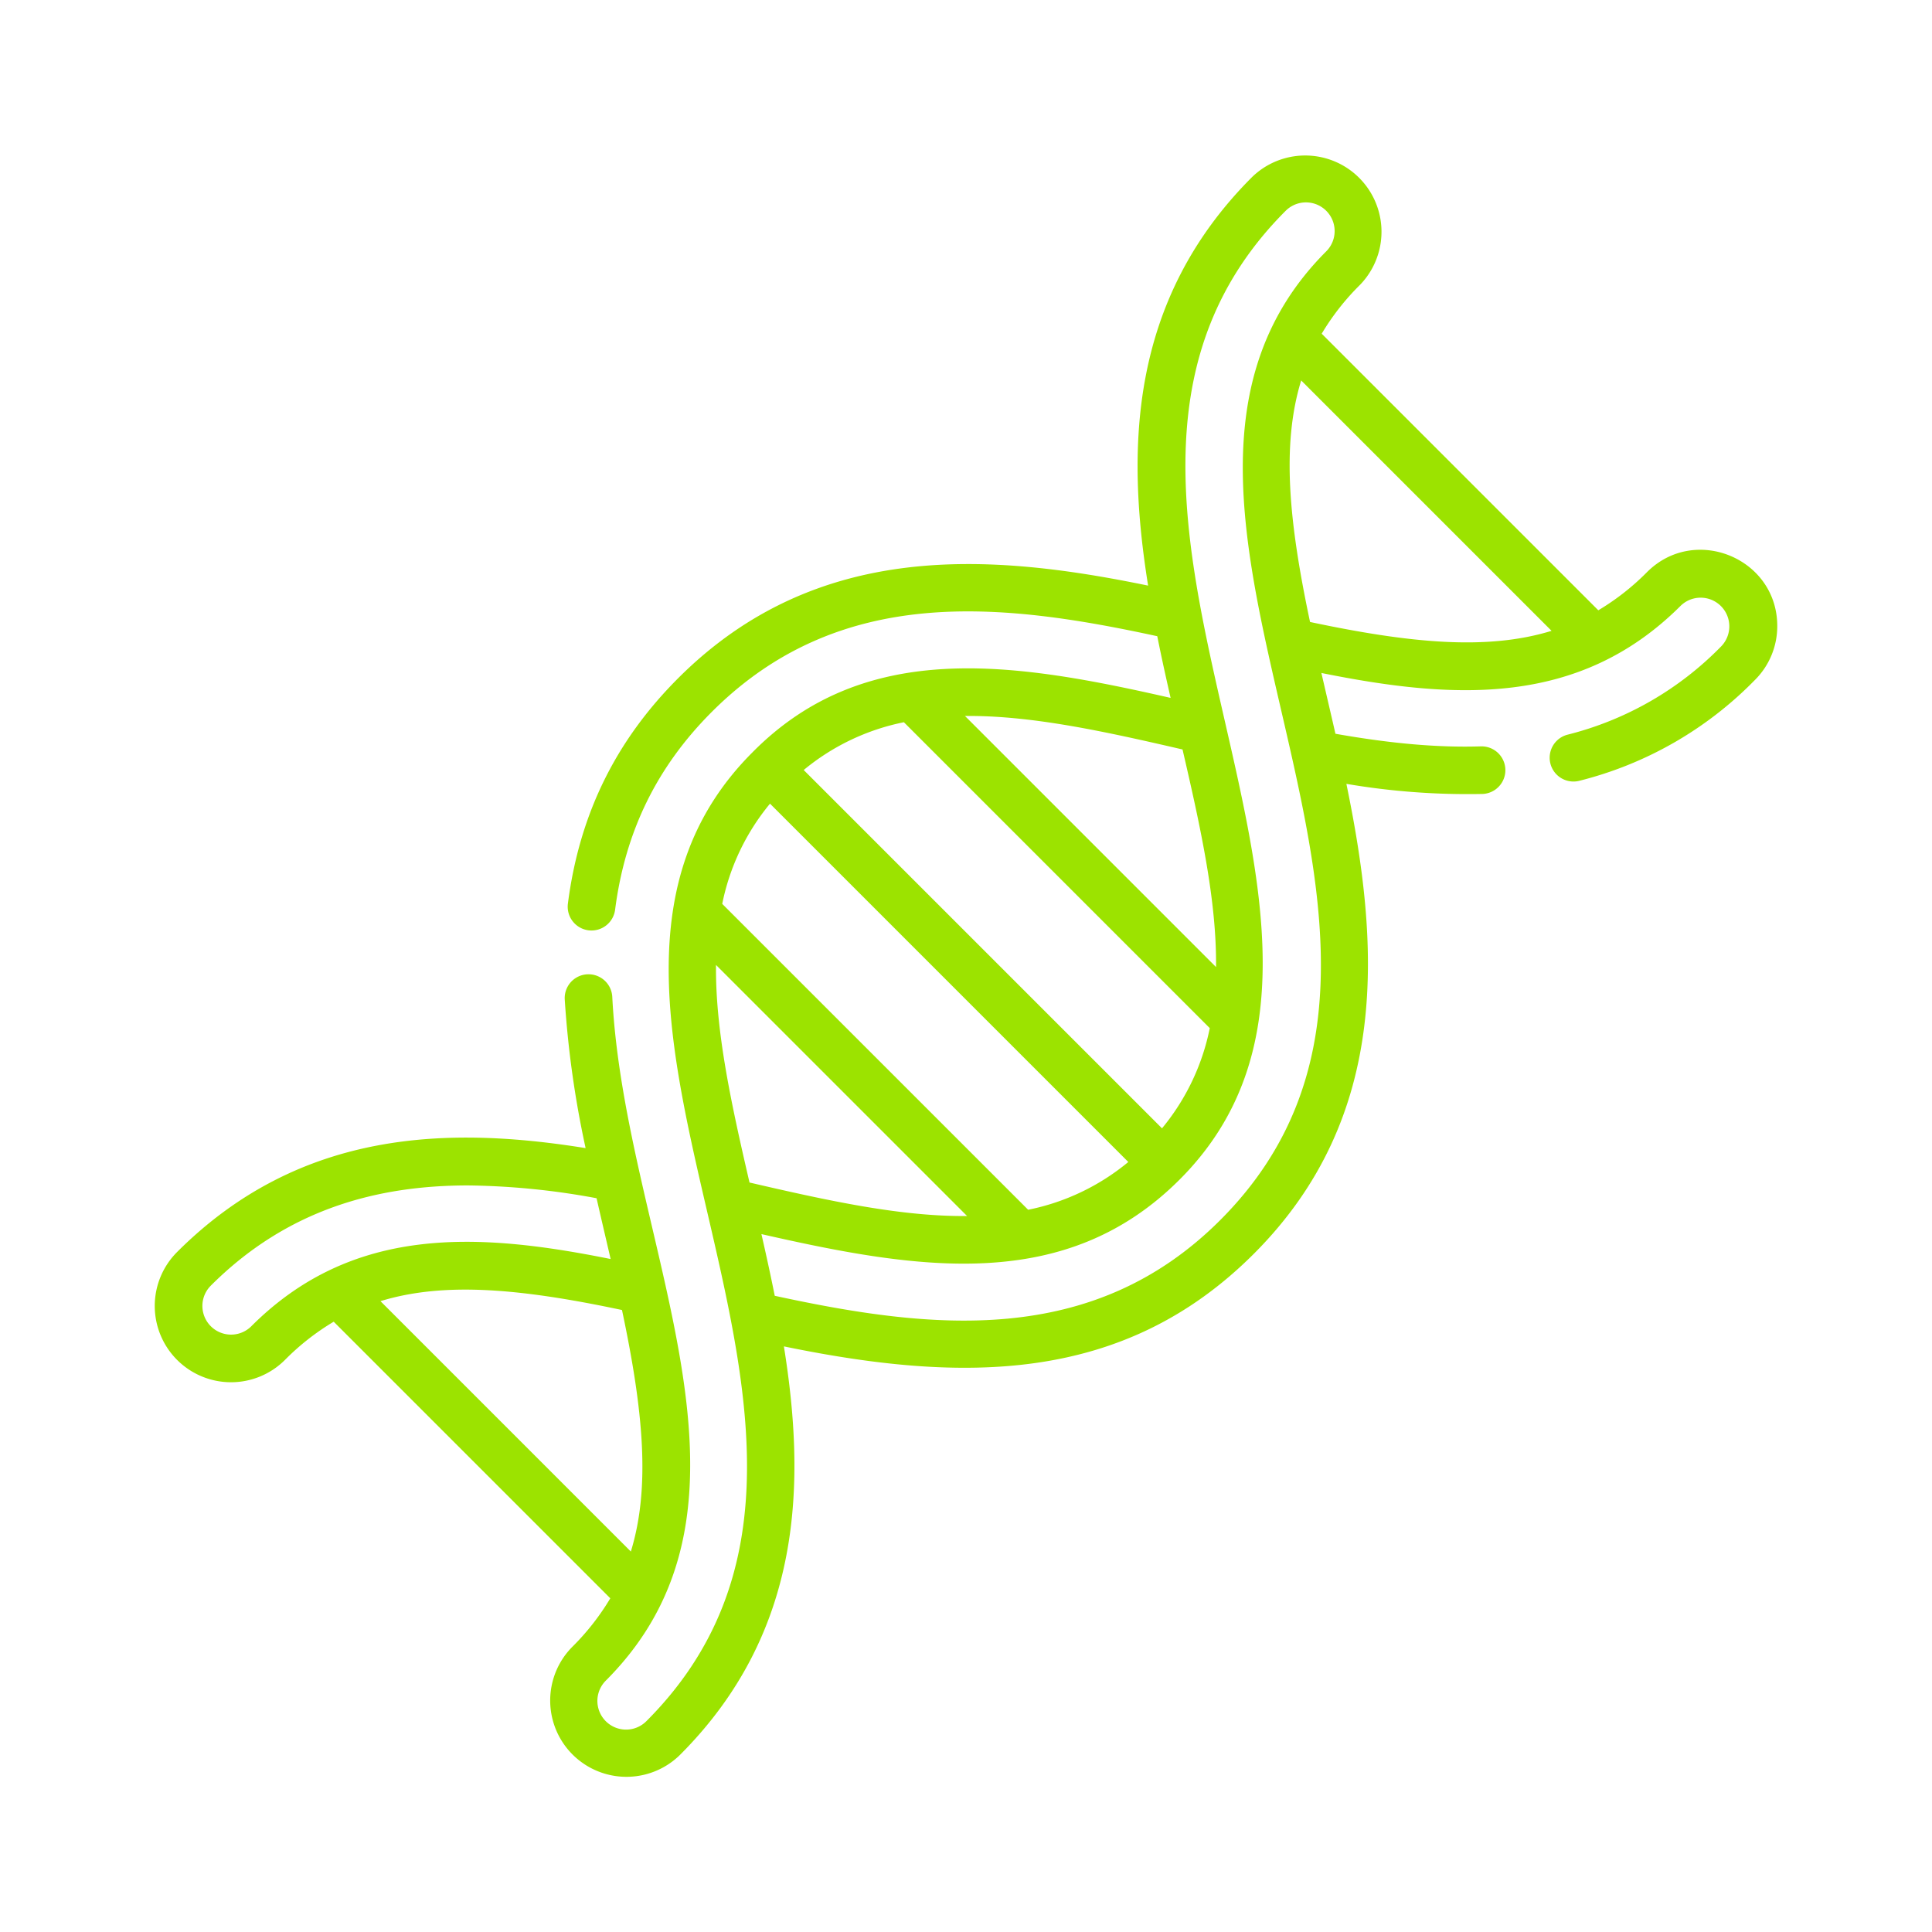 <svg xmlns="http://www.w3.org/2000/svg" width="512" height="512" viewBox="0 0 512 512"><path d="M436.483,151.61a64.713,64.713,0,0,1-12.917,10.124l-73.3-73.3a64.771,64.771,0,0,1,10.124-12.918A20.215,20.215,0,0,0,331.805,46.93c-32.805,32.8-33.284,72.461-27.542,108.263-41.678-8.589-87.755-12.244-124.536,24.533-16.624,16.629-26.183,36.157-29.223,59.708a6.307,6.307,0,1,0,12.51,1.614c2.669-20.678,11.05-37.82,25.634-52.4,33.885-33.888,76.7-29.01,118.041-20.044,1.236,6.176,2.327,11.022,3.531,16.346C269.142,175.6,229.354,169,199.351,199.438c-67.067,67.162,46.894,181.741-28.074,256.71A7.6,7.6,0,0,1,160.529,445.4c47.539-47.543,5.062-115.835,1.732-181.219a6.308,6.308,0,0,0-12.6.641,263.722,263.722,0,0,0,5.532,39.437C119.389,298.523,79.735,299,46.932,331.8a20.215,20.215,0,0,0,28.59,28.587,64.87,64.87,0,0,1,12.914-10.121l73.3,73.3a64.828,64.828,0,0,1-10.124,12.918A20.214,20.214,0,0,0,180.2,465.068c32.8-32.8,33.284-72.46,27.541-108.261,47.576,9.805,90.088,9.916,124.535-24.534,36.781-36.781,33.12-82.864,24.531-124.542a191.461,191.461,0,0,0,36.088,2.676,6.31,6.31,0,0,0-.4-12.613c-11.305.355-23.65-.7-38.59-3.339-1.212-5.324-2.392-10.34-3.72-16.106,34.986,7.044,68.286,9.111,95.22-17.822a7.6,7.6,0,0,1,10.744,10.749A86.234,86.234,0,0,1,415.407,194.7a6.307,6.307,0,0,0,3.1,12.227A98.531,98.531,0,0,0,465.07,180.2a20.078,20.078,0,0,0,5.923-14.295c0-17.953-21.848-26.952-34.51-14.291ZM66.6,351.472a7.6,7.6,0,0,1-10.748-10.748c20.428-20.428,44.374-26.572,68.191-26.572a196.363,196.363,0,0,1,34.055,3.392c1.2,5.3,2.43,10.5,3.725,16.11-34.99-7.047-68.29-9.115-95.223,17.818Zm34.227-6.653c17.115-5.259,37.586-3.247,64.006,2.347,5.6,26.424,7.61,46.892,2.347,64.007Zm97.8-31.439c-4.808-20.767-9.065-40.137-8.877-57.66l66.534,66.535c-17.523.187-36.893-4.063-57.657-8.875Zm73.838,7.218L191.4,239.539a60.223,60.223,0,0,1,12.661-26.559l94.953,94.957A60.14,60.14,0,0,1,272.462,320.6Zm35.479-21.579-94.956-94.956A60.193,60.193,0,0,1,239.54,191.4L320.6,272.461a60.2,60.2,0,0,1-12.658,26.558Zm5.44-100.4c4.812,20.767,9.062,40.136,8.878,57.659l-66.534-66.534c17.519-.188,36.893,4.066,57.656,8.875Zm9.976,124.732c-33.889,33.889-76.7,29.011-118.043,20.048-.892-4.438-1.858-9.007-3.531-16.35,41.606,9.467,80.573,15.807,110.825-14.446,66.62-66.62-46.421-182.215,28.12-256.753A7.6,7.6,0,0,1,351.477,66.6c-67,67,46.825,181.813-28.12,256.755Zm23.814-158.519c-5.6-26.424-7.609-46.891-2.347-64.007l66.353,66.354c-17.115,5.263-37.582,3.251-64.006-2.347Zm0,0" fill="#9ce300"></path></svg>